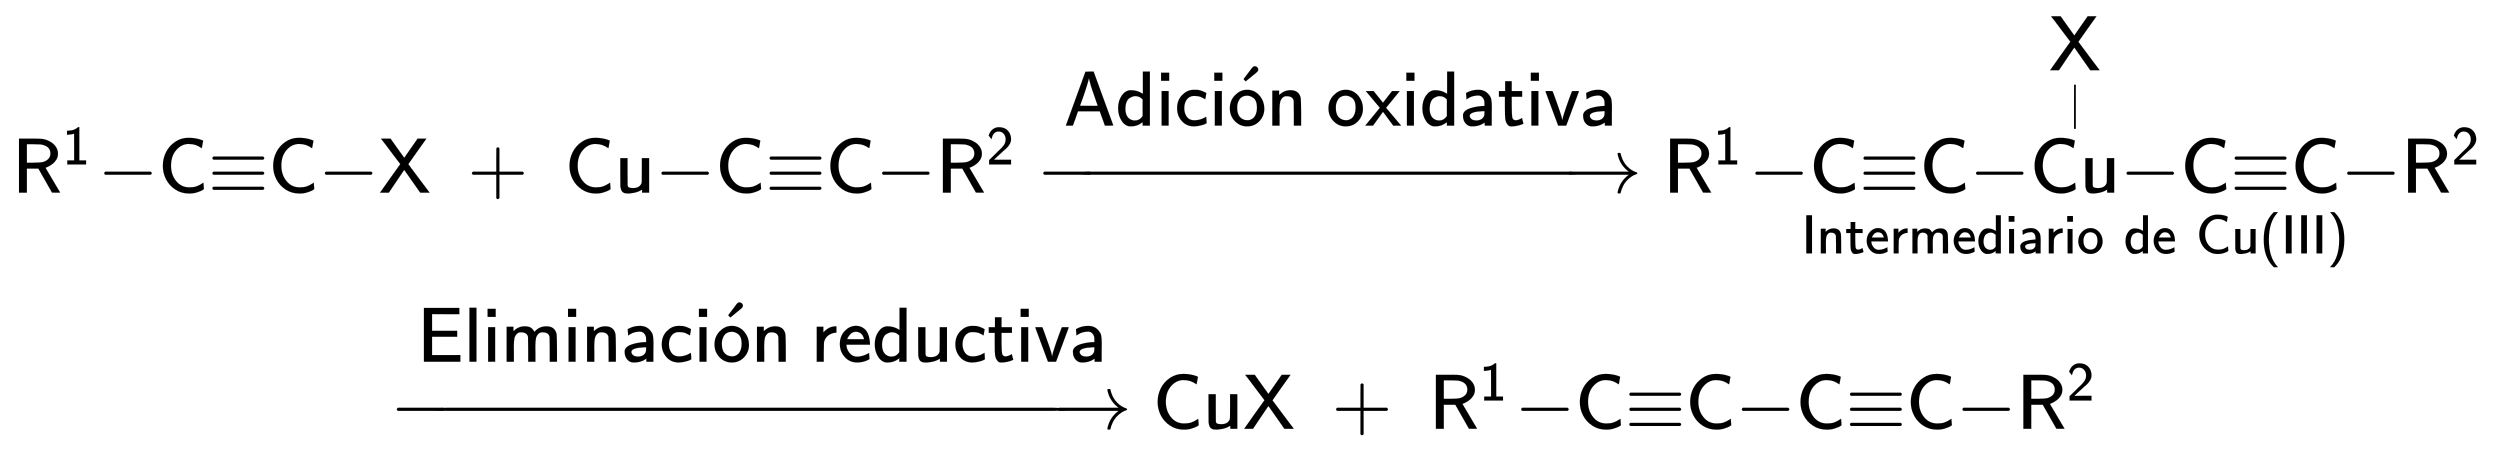<svg xmlns:xlink="http://www.w3.org/1999/xlink" width="74.634ex" height="13.509ex" style="vertical-align: -6.171ex;" viewBox="0 -3159.4 32134.1 5816.5" role="img" focusable="false" xmlns="http://www.w3.org/2000/svg" aria-labelledby="MathJax-SVG-1-Title">
<title id="MathJax-SVG-1-Title">{\displaystyle {\begin{array}{c}{\mathsf {R^{1}{-}C{\equiv }C{-}X\ +\ Cu{-}C{\equiv }C{-}R^{2}\xrightarrow {\displaystyle {\text{Adici}}{\acute {o}}{\text{n oxidativa}}} {\underset {\text{Intermediario de Cu(III)}}{R^{1}{-}C{\equiv }C{-}{\overset {\displaystyle X \atop \vert }{Cu}}{-}C{\equiv }C{-}R^{2}}}}}\\{\mathsf {\xrightarrow {\displaystyle {\text{Eliminaci}}{\acute {o}}{\text{n reductiva}}} CuX\ +\ R^{1}{-}C{\equiv }C{-}C{\equiv }C{-}R^{2}}}\end{array}}}</title>
<defs aria-hidden="true">
<path stroke-width="1" id="E1-MJSS-52" d="M88 0V694H227H259H302Q365 694 399 689T474 663Q528 637 558 595T589 504Q589 482 584 462T569 426T547 396T522 372T495 353T470 338T449 328T434 322L429 320L440 300Q452 280 477 238T523 160L617 1L565 0Q513 0 512 1Q512 2 424 156L337 309H189V0H88ZM492 504Q492 600 367 620Q354 622 271 623H189V385H271Q363 386 388 392Q432 402 462 430T492 504Z"></path>
<path stroke-width="1" id="E1-MJSS-31" d="M94 612Q172 616 211 632T284 678H307V73H430V0H88V73H213V317Q213 560 212 560Q210 558 197 554T155 546T96 540L83 539V612H94Z"></path>
<path stroke-width="1" id="E1-MJMAIN-2212" d="M84 237T84 250T98 270H679Q694 262 694 250T679 230H98Q84 237 84 250Z"></path>
<path stroke-width="1" id="E1-MJSS-43" d="M59 347Q59 440 100 521T218 654T392 705Q473 705 550 680Q577 670 577 667Q576 666 572 642T564 595T559 571Q515 601 479 613T392 626Q300 626 232 549T164 347Q164 231 229 150T397 68Q453 68 489 80T568 120L581 129L582 110Q584 91 585 71T587 46Q580 40 566 31T502 5T396 -11Q296 -11 218 41T99 174T59 347Z"></path>
<path stroke-width="1" id="E1-MJMAIN-2261" d="M56 444Q56 457 70 464H707Q722 456 722 444Q722 430 706 424H72Q56 429 56 444ZM56 237T56 250T70 270H707Q722 262 722 250T707 230H70Q56 237 56 250ZM56 56Q56 71 72 76H706Q722 70 722 56Q722 44 707 36H70Q56 43 56 56Z"></path>
<path stroke-width="1" id="E1-MJSS-58" d="M14 0Q16 5 144 184T275 367L153 528Q121 571 88 615T42 674T28 694H150L228 584Q315 463 316 461L326 448L497 694H610L609 692Q606 689 492 528Q440 454 409 410T378 366Q378 365 515 182L652 0H531L326 292Q326 293 299 254T226 146L128 0H14Z"></path>
<path stroke-width="1" id="E1-MJSS-2B" d="M56 237T56 250T70 270H369V420L370 570Q380 583 389 583Q402 583 409 568V270H707Q722 262 722 250T707 230H409V-68Q401 -82 391 -82H389H387Q375 -82 369 -68V230H70Q56 237 56 250Z"></path>
<path stroke-width="1" id="E1-MJSS-75" d="M353 39Q352 38 344 34T331 27T315 19T295 11T270 3T241 -3T207 -8T168 -10H162Q148 -10 137 -8T111 2T87 30T74 81Q73 89 73 268V444H166V268L167 92Q171 79 174 74T192 64T238 59Q317 59 344 116Q349 128 349 148T350 291V444H443V0H353V39Z"></path>
<path stroke-width="1" id="E1-MJSS-32" d="M222 599Q190 599 166 585T128 550T108 509T97 474T93 459L67 492L42 526L47 539Q72 608 120 642T225 677Q304 677 355 644Q449 579 449 454Q449 373 361 290Q351 280 315 250T199 144Q156 103 137 85L293 86H449V0H50V79L216 242Q284 302 317 349T351 456Q351 517 315 558T222 599Z"></path>
<path stroke-width="1" id="E1-MJMAIN-2192" d="M56 237T56 250T70 270H835Q719 357 692 493Q692 494 692 496T691 499Q691 511 708 511H711Q720 511 723 510T729 506T732 497T735 481T743 456Q765 389 816 336T935 261Q944 258 944 250Q944 244 939 241T915 231T877 212Q836 186 806 152T761 85T740 35T732 4Q730 -6 727 -8T711 -11Q691 -11 691 0Q691 7 696 25Q728 151 835 230H70Q56 237 56 250Z"></path>
<path stroke-width="1" id="E1-MJSS-41" d="M183 181Q183 179 152 91T118 0H28L154 346L280 693Q281 694 333 694H385L511 349Q636 4 638 2Q638 0 584 0H530L464 183H184L183 181ZM324 606Q319 578 292 492T238 332T210 256Q210 254 324 254T438 255L429 281L419 308Q409 336 395 378T365 465T339 551T324 611V606Z"></path>
<path stroke-width="1" id="E1-MJSS-64" d="M33 224Q33 321 81 388T197 455Q277 455 342 414L351 408V694H441V0H348V44L338 37Q278 -10 198 -10Q177 -10 168 -8Q99 11 62 90Q33 148 33 224ZM348 337Q307 378 263 378Q260 378 256 378T251 379Q239 379 223 374T182 355T142 305T126 220Q126 90 225 67Q231 66 250 66H255Q306 66 342 115L348 124V337Z"></path>
<path stroke-width="1" id="E1-MJSS-69" d="M67 576V680H171V576H67ZM74 0V444H164V0H74Z"></path>
<path stroke-width="1" id="E1-MJSS-63" d="M34 223Q34 327 99 393T245 460Q290 460 301 459Q328 455 354 445T395 427T410 415L396 338L386 344Q377 349 362 357T335 370Q305 381 258 381H252Q182 381 146 315Q126 275 126 224Q126 158 159 113T255 68Q329 68 394 106L408 114L410 93Q411 72 412 52L414 32Q407 27 394 20T338 2T252 -10Q156 -10 95 58T34 223Z"></path>
<path stroke-width="1" id="E1-MJSS-6F" d="M28 222Q28 323 95 391T244 460Q275 460 281 459Q364 445 417 377T471 219Q471 124 408 57T250 -10Q158 -10 93 57T28 222ZM377 230Q377 277 364 310T328 358T287 379T248 385Q233 385 219 382T186 369T155 342T132 297T122 230Q122 146 159 108T250 69H253Q263 69 274 70T305 81T339 106T365 154T377 230Z"></path>
<path stroke-width="1" id="E1-MJMAIN-B4" d="M349 699Q367 699 380 686T393 656Q393 651 392 647T387 637T380 627T367 616T351 602T330 585T303 563L232 505L217 519Q203 533 204 533Q204 534 229 567T282 636T313 678L316 681Q318 684 321 686T328 692T337 697T349 699Z"></path>
<path stroke-width="1" id="E1-MJSS-6E" d="M160 392Q214 446 283 454Q285 454 292 454T303 455H306Q417 455 438 354Q442 331 443 164V0H350V157Q349 315 348 320Q334 378 259 378H253Q224 378 204 358Q180 334 173 301T165 209Q165 198 165 172T166 129V0H73V450H160V392Z"></path>
<path stroke-width="1" id="E1-MJSS-78" d="M187 229L6 444H107L227 294L344 444H393L442 443Q439 437 299 268L267 229L460 0H359L294 88Q280 107 262 131T236 166L227 177L100 0H0Q1 1 47 58T140 171T187 229Z"></path>
<path stroke-width="1" id="E1-MJSS-61" d="M236 387Q209 387 184 382T141 370T111 355T91 342T83 337L82 355Q80 373 79 393T77 417Q77 419 81 421Q86 423 91 426Q155 460 227 460H238Q319 460 368 400Q393 371 400 341T408 252Q408 240 408 207T407 152V0H317V39L306 32Q244 -10 159 -10H152Q109 -10 77 22Q38 61 38 126Q38 142 39 146Q55 199 130 223T295 252H314V277Q314 305 313 310Q308 342 287 364T236 387ZM303 186Q124 180 124 126Q124 105 144 86T208 66Q284 66 309 124Q314 137 314 166V186H303Z"></path>
<path stroke-width="1" id="E1-MJSS-74" d="M333 27Q333 24 314 16T257 -1T184 -10H172Q146 -10 128 14T105 58T99 91Q95 113 95 251V371H18V444H98V571H182V444H316V371H182V253Q183 128 189 104Q199 68 234 68Q277 72 314 98Q315 93 323 61T333 27Z"></path>
<path stroke-width="1" id="E1-MJSS-76" d="M178 0Q15 441 14 442Q14 444 60 444Q107 444 107 442Q108 441 136 364T196 194T232 67Q233 98 280 234T356 442Q356 444 401 444T446 442L282 0H178Z"></path>
<path stroke-width="1" id="E1-MJMAIN-7C" d="M139 -249H137Q125 -249 119 -235V251L120 737Q130 750 139 750Q152 750 159 735V-235Q151 -249 141 -249H139Z"></path>
<path stroke-width="1" id="E1-MJSS-49" d="M87 0V694H191V0H87Z"></path>
<path stroke-width="1" id="E1-MJSS-65" d="M28 226Q28 329 91 395T235 461Q258 461 279 456T325 436T368 397T399 332T415 238V219H113V215Q113 163 151 114T248 65Q273 65 298 70T341 82T373 96T396 108L403 113Q403 106 406 76T409 38Q409 34 408 33T393 24Q325 -10 252 -10Q155 -10 92 59T28 226ZM340 289L338 297Q335 305 333 310T327 326T317 343T304 358T286 372T263 381T233 385Q212 385 193 376T162 353T140 325T127 301T123 289H340Z"></path>
<path stroke-width="1" id="E1-MJSS-72" d="M171 389Q237 455 320 455H327V373H317Q262 369 220 336T167 248Q165 239 164 119V0H74V450H159V377L171 389Z"></path>
<path stroke-width="1" id="E1-MJSS-6D" d="M160 392Q223 455 304 455Q359 455 386 436T430 383L437 391Q495 455 584 455Q694 455 715 354Q719 331 720 164V0H627V157Q626 315 625 320Q611 378 536 378H530Q501 378 481 358Q457 334 450 301T442 209Q442 198 442 172T443 129V0H350V157Q349 315 348 320Q334 378 259 378H253Q224 378 204 358Q180 334 173 301T165 209Q165 198 165 172T166 129V0H73V450H160V392Z"></path>
<path stroke-width="1" id="E1-MJSS-28" d="M74 250Q74 564 240 733L257 750H333L323 739Q167 573 167 250T323 -239L333 -250H257L240 -233Q74 -63 74 250Z"></path>
<path stroke-width="1" id="E1-MJSS-29" d="M221 -73T221 250T65 739L55 750H131L148 733Q314 567 314 250T148 -233L131 -250H55L65 -239Q221 -73 221 250Z"></path>
<path stroke-width="1" id="E1-MJSS-45" d="M86 0V691H541V611H366L190 612V397H513V321H190V85H372L554 86V0H86Z"></path>
<path stroke-width="1" id="E1-MJSS-6C" d="M74 0V694H164V0H74Z"></path>
</defs>
<g stroke="currentColor" fill="currentColor" stroke-width="0" transform="matrix(1 0 0 -1 0 0)" aria-hidden="true">
<g transform="translate(167,0)">
<g transform="translate(-11,0)">
<g transform="translate(0,683)">
 <use xlink:href="#E1-MJSS-52" x="0" y="0"></use>
 <use transform="scale(0.707)" xlink:href="#E1-MJSS-31" x="914" y="513"></use>
 <use xlink:href="#E1-MJMAIN-2212" x="1100" y="0"></use>
 <use xlink:href="#E1-MJSS-43" x="1878" y="0"></use>
 <use xlink:href="#E1-MJMAIN-2261" x="2518" y="0"></use>
 <use xlink:href="#E1-MJSS-43" x="3296" y="0"></use>
 <use xlink:href="#E1-MJMAIN-2212" x="3936" y="0"></use>
 <use xlink:href="#E1-MJSS-58" x="4714" y="0"></use>
 <use xlink:href="#E1-MJSS-2B" x="5854" y="0"></use>
 <use xlink:href="#E1-MJSS-43" x="7105" y="0"></use>
 <use xlink:href="#E1-MJSS-75" x="7744" y="0"></use>
 <use xlink:href="#E1-MJMAIN-2212" x="8262" y="0"></use>
 <use xlink:href="#E1-MJSS-43" x="9040" y="0"></use>
 <use xlink:href="#E1-MJMAIN-2261" x="9680" y="0"></use>
 <use xlink:href="#E1-MJSS-43" x="10458" y="0"></use>
 <use xlink:href="#E1-MJMAIN-2212" x="11098" y="0"></use>
<g transform="translate(11876,0)">
 <use xlink:href="#E1-MJSS-52" x="0" y="0"></use>
 <use transform="scale(0.707)" xlink:href="#E1-MJSS-32" x="914" y="513"></use>
</g>
<g transform="translate(13255,0)">
 <use xlink:href="#E1-MJMAIN-2212" x="-85" y="0"></use>
<g transform="translate(-431.666,0) scale(10.552,1)">
 <use xlink:href="#E1-MJMAIN-2212"></use>
</g>
 <use xlink:href="#E1-MJMAIN-2192" x="6690" y="0"></use>
<g transform="translate(28,712)">
<g transform="translate(233,150)">
 <use xlink:href="#E1-MJSS-41"></use>
 <use xlink:href="#E1-MJSS-64" x="667" y="0"></use>
 <use xlink:href="#E1-MJSS-69" x="1185" y="0"></use>
 <use xlink:href="#E1-MJSS-63" x="1424" y="0"></use>
 <use xlink:href="#E1-MJSS-69" x="1869" y="0"></use>
<g transform="translate(2108,0)">
 <use xlink:href="#E1-MJSS-6F" x="0" y="0"></use>
 <use xlink:href="#E1-MJMAIN-B4" x="0" y="64"></use>
</g>
<g transform="translate(2609,0)">
 <use xlink:href="#E1-MJSS-6E"></use>
 <use xlink:href="#E1-MJSS-6F" x="767" y="0"></use>
 <use xlink:href="#E1-MJSS-78" x="1268" y="0"></use>
 <use xlink:href="#E1-MJSS-69" x="1729" y="0"></use>
 <use xlink:href="#E1-MJSS-64" x="1969" y="0"></use>
 <use xlink:href="#E1-MJSS-61" x="2486" y="0"></use>
 <use xlink:href="#E1-MJSS-74" x="2968" y="0"></use>
 <use xlink:href="#E1-MJSS-69" x="3329" y="0"></use>
 <use xlink:href="#E1-MJSS-76" x="3569" y="0"></use>
 <use xlink:href="#E1-MJSS-61" x="4030" y="0"></use>
</g>
</g>
</g>
</g>
<g transform="translate(21223,0)">
 <use xlink:href="#E1-MJSS-52" x="0" y="0"></use>
 <use transform="scale(0.707)" xlink:href="#E1-MJSS-31" x="914" y="513"></use>
 <use xlink:href="#E1-MJMAIN-2212" x="1100" y="0"></use>
 <use xlink:href="#E1-MJSS-43" x="1878" y="0"></use>
 <use xlink:href="#E1-MJMAIN-2261" x="2518" y="0"></use>
 <use xlink:href="#E1-MJSS-43" x="3296" y="0"></use>
 <use xlink:href="#E1-MJMAIN-2212" x="3936" y="0"></use>
<g transform="translate(4714,0)">
 <use xlink:href="#E1-MJSS-43" x="0" y="0"></use>
 <use xlink:href="#E1-MJSS-75" x="639" y="0"></use>
<g transform="translate(124,1232)">
<g transform="translate(120,0)">
 <use xlink:href="#E1-MJSS-58" x="0" y="341"></use>
 <use transform="scale(0.574)" xlink:href="#E1-MJMAIN-7C" x="442" y="-473"></use>
</g>
</g>
</g>
 <use xlink:href="#E1-MJMAIN-2212" x="5871" y="0"></use>
 <use xlink:href="#E1-MJSS-43" x="6650" y="0"></use>
 <use xlink:href="#E1-MJMAIN-2261" x="7289" y="0"></use>
 <use xlink:href="#E1-MJSS-43" x="8068" y="0"></use>
 <use xlink:href="#E1-MJMAIN-2212" x="8707" y="0"></use>
<g transform="translate(9486,0)">
 <use xlink:href="#E1-MJSS-52" x="0" y="0"></use>
 <use transform="scale(0.707)" xlink:href="#E1-MJSS-32" x="914" y="513"></use>
</g>
<g transform="translate(1777,-781)">
 <use transform="scale(0.707)" xlink:href="#E1-MJSS-49"></use>
 <use transform="scale(0.707)" xlink:href="#E1-MJSS-6E" x="278" y="0"></use>
 <use transform="scale(0.707)" xlink:href="#E1-MJSS-74" x="795" y="0"></use>
 <use transform="scale(0.707)" xlink:href="#E1-MJSS-65" x="1157" y="0"></use>
 <use transform="scale(0.707)" xlink:href="#E1-MJSS-72" x="1602" y="0"></use>
 <use transform="scale(0.707)" xlink:href="#E1-MJSS-6D" x="1944" y="0"></use>
 <use transform="scale(0.707)" xlink:href="#E1-MJSS-65" x="2739" y="0"></use>
 <use transform="scale(0.707)" xlink:href="#E1-MJSS-64" x="3183" y="0"></use>
 <use transform="scale(0.707)" xlink:href="#E1-MJSS-69" x="3700" y="0"></use>
 <use transform="scale(0.707)" xlink:href="#E1-MJSS-61" x="3940" y="0"></use>
 <use transform="scale(0.707)" xlink:href="#E1-MJSS-72" x="4422" y="0"></use>
 <use transform="scale(0.707)" xlink:href="#E1-MJSS-69" x="4764" y="0"></use>
 <use transform="scale(0.707)" xlink:href="#E1-MJSS-6F" x="5004" y="0"></use>
 <use transform="scale(0.707)" xlink:href="#E1-MJSS-64" x="5858" y="0"></use>
 <use transform="scale(0.707)" xlink:href="#E1-MJSS-65" x="6375" y="0"></use>
 <use transform="scale(0.707)" xlink:href="#E1-MJSS-43" x="7173" y="0"></use>
 <use transform="scale(0.707)" xlink:href="#E1-MJSS-75" x="7813" y="0"></use>
 <use transform="scale(0.707)" xlink:href="#E1-MJSS-28" x="8330" y="0"></use>
 <use transform="scale(0.707)" xlink:href="#E1-MJSS-49" x="8720" y="0"></use>
 <use transform="scale(0.707)" xlink:href="#E1-MJSS-49" x="8998" y="0"></use>
 <use transform="scale(0.707)" xlink:href="#E1-MJSS-49" x="9277" y="0"></use>
 <use transform="scale(0.707)" xlink:href="#E1-MJSS-29" x="9555" y="0"></use>
</g>
</g>
</g>
<g transform="translate(4946,-2352)">
 <use xlink:href="#E1-MJMAIN-2212" x="-85" y="0"></use>
<g transform="translate(-674.223,0) scale(13.423,1)">
 <use xlink:href="#E1-MJMAIN-2212"></use>
</g>
 <use xlink:href="#E1-MJMAIN-2192" x="8441" y="0"></use>
<g transform="translate(28,712)">
<g transform="translate(233,150)">
 <use xlink:href="#E1-MJSS-45"></use>
 <use xlink:href="#E1-MJSS-6C" x="597" y="0"></use>
 <use xlink:href="#E1-MJSS-69" x="837" y="0"></use>
 <use xlink:href="#E1-MJSS-6D" x="1076" y="0"></use>
 <use xlink:href="#E1-MJSS-69" x="1871" y="0"></use>
 <use xlink:href="#E1-MJSS-6E" x="2110" y="0"></use>
 <use xlink:href="#E1-MJSS-61" x="2628" y="0"></use>
 <use xlink:href="#E1-MJSS-63" x="3109" y="0"></use>
 <use xlink:href="#E1-MJSS-69" x="3554" y="0"></use>
<g transform="translate(3793,0)">
 <use xlink:href="#E1-MJSS-6F" x="0" y="0"></use>
 <use xlink:href="#E1-MJMAIN-B4" x="0" y="64"></use>
</g>
<g transform="translate(4294,0)">
 <use xlink:href="#E1-MJSS-6E"></use>
 <use xlink:href="#E1-MJSS-72" x="767" y="0"></use>
 <use xlink:href="#E1-MJSS-65" x="1110" y="0"></use>
 <use xlink:href="#E1-MJSS-64" x="1554" y="0"></use>
 <use xlink:href="#E1-MJSS-75" x="2072" y="0"></use>
 <use xlink:href="#E1-MJSS-63" x="2589" y="0"></use>
 <use xlink:href="#E1-MJSS-74" x="3034" y="0"></use>
 <use xlink:href="#E1-MJSS-69" x="3395" y="0"></use>
 <use xlink:href="#E1-MJSS-76" x="3635" y="0"></use>
 <use xlink:href="#E1-MJSS-61" x="4096" y="0"></use>
</g>
</g>
</g>
 <use xlink:href="#E1-MJSS-43" x="9719" y="0"></use>
 <use xlink:href="#E1-MJSS-75" x="10359" y="0"></use>
 <use xlink:href="#E1-MJSS-58" x="10876" y="0"></use>
 <use xlink:href="#E1-MJSS-2B" x="12016" y="0"></use>
<g transform="translate(13267,0)">
 <use xlink:href="#E1-MJSS-52" x="0" y="0"></use>
 <use transform="scale(0.707)" xlink:href="#E1-MJSS-31" x="914" y="513"></use>
</g>
 <use xlink:href="#E1-MJMAIN-2212" x="14367" y="0"></use>
 <use xlink:href="#E1-MJSS-43" x="15146" y="0"></use>
 <use xlink:href="#E1-MJMAIN-2261" x="15785" y="0"></use>
 <use xlink:href="#E1-MJSS-43" x="16564" y="0"></use>
 <use xlink:href="#E1-MJMAIN-2212" x="17203" y="0"></use>
 <use xlink:href="#E1-MJSS-43" x="17982" y="0"></use>
 <use xlink:href="#E1-MJMAIN-2261" x="18621" y="0"></use>
 <use xlink:href="#E1-MJSS-43" x="19400" y="0"></use>
 <use xlink:href="#E1-MJMAIN-2212" x="20039" y="0"></use>
<g transform="translate(20818,0)">
 <use xlink:href="#E1-MJSS-52" x="0" y="0"></use>
 <use transform="scale(0.707)" xlink:href="#E1-MJSS-32" x="914" y="513"></use>
</g>
</g>
</g>
</g>
</g>
</svg>